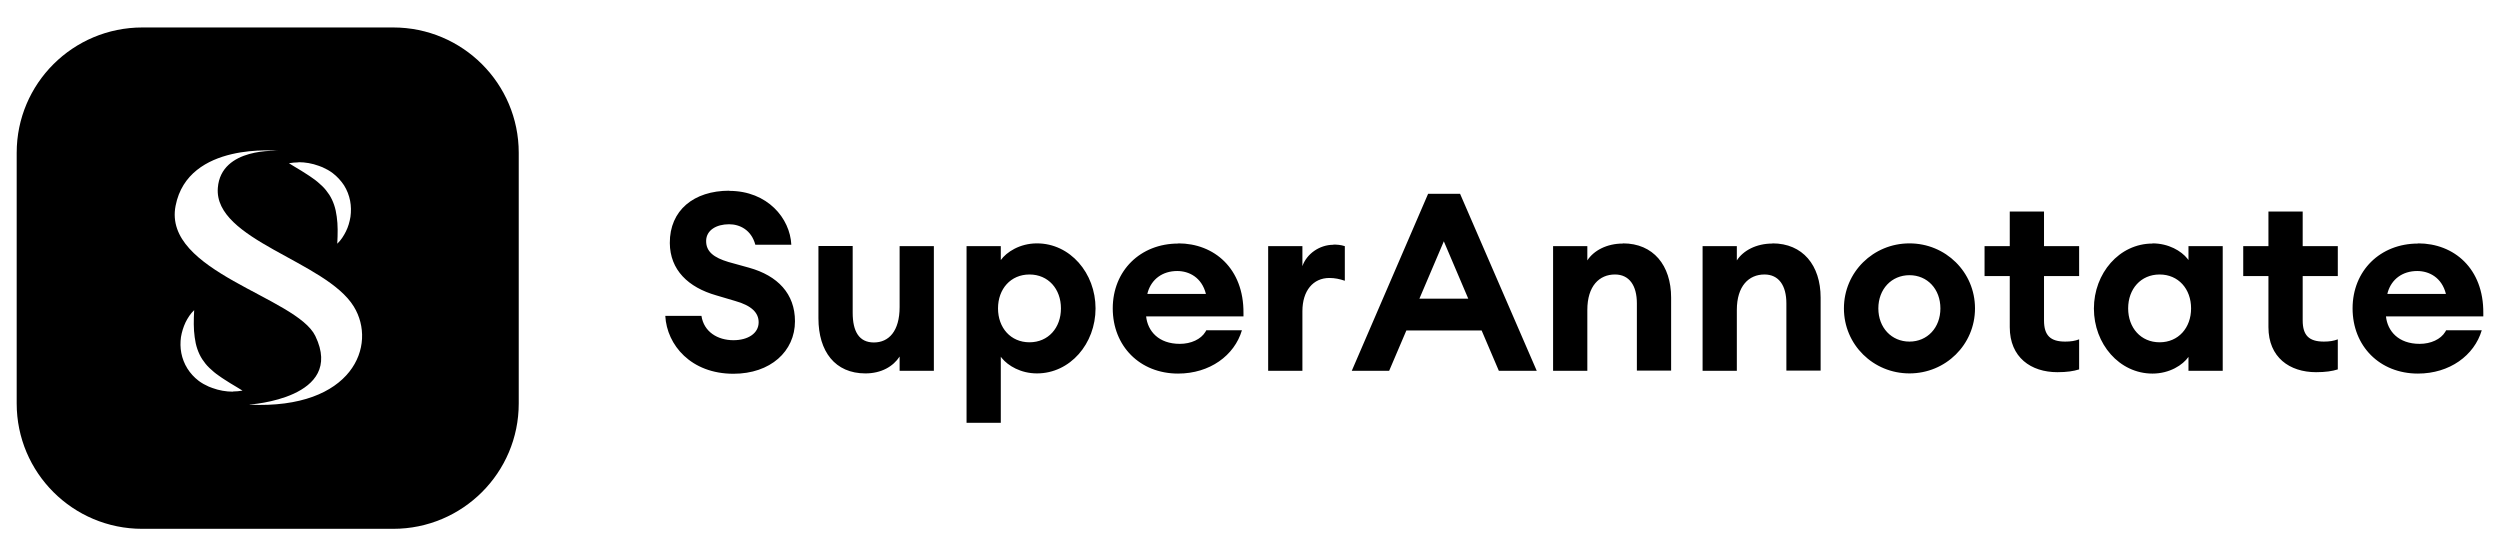 <?xml version="1.0" encoding="UTF-8"?> <svg xmlns="http://www.w3.org/2000/svg" id="Layer_2" viewBox="0 0 143.81 32"><defs><style>.cls-1{fill:none;}.cls-1,.cls-2{stroke-width:0px;}.cls-2{fill-rule:evenodd;}</style></defs><g id="Layer_1-2"><path class="cls-2" d="m59.65,14c1.91,0,3.37,1.71,3.37,3.74s-1.46,3.74-3.37,3.74c-.93,0-1.66-.44-2.02-.88l-.06-.08v3.8h-1.97v-10.16h1.97v.8c.33-.46,1.09-.96,2.08-.96Zm-17.7-3.02c2.2,0,3.5,1.58,3.57,3.1h-2.07c-.23-.86-.9-1.18-1.51-1.18-.73,0-1.31.34-1.32.95-.01.63.45.97,1.28,1.22l1.19.33c1.65.46,2.64,1.5,2.64,3.08,0,1.73-1.41,3.02-3.54,3.02-2.44,0-3.83-1.65-3.92-3.33h2.08c.14.92.93,1.4,1.84,1.4.83,0,1.45-.39,1.45-1.03,0-.54-.39-.96-1.36-1.23l-1.08-.32c-1.61-.46-2.66-1.46-2.67-3.01-.01-1.88,1.38-3.01,3.42-3.01Zm97.15,3.02c2.06,0,3.77,1.44,3.75,4.01v.19h-5.6c.09.85.72,1.58,1.94,1.58.64,0,1.21-.26,1.47-.69l.05-.09h2.05c-.43,1.45-1.85,2.49-3.67,2.49-2.2,0-3.76-1.58-3.76-3.75s1.59-3.73,3.77-3.73Zm-29.26,0c2.08,0,3.77,1.65,3.77,3.74s-1.69,3.74-3.77,3.74-3.77-1.65-3.77-3.74,1.69-3.74,3.77-3.74Zm13.98,0c.93,0,1.66.44,2.01.88l.06.08v-.8h1.97v7.17h-1.97v-.8c-.32.46-1.08.96-2.07.96-1.91,0-3.37-1.71-3.37-3.74s1.46-3.74,3.37-3.74Zm-56.04,0c2.06,0,3.77,1.44,3.75,4.01v.19h-5.6c.09.85.72,1.58,1.94,1.58.64,0,1.21-.26,1.47-.69l.05-.09h2.05c-.43,1.45-1.85,2.49-3.67,2.49-2.2,0-3.76-1.58-3.76-3.75s1.59-3.73,3.77-3.73Zm-18.73.16v3.83c0,1.08.37,1.71,1.22,1.71s1.48-.64,1.48-2.04v-3.5h1.97v7.17h-1.97v-.82c-.37.57-1.05.97-1.97.97-1.74,0-2.7-1.26-2.7-3.17v-4.16h1.97Zm68.53-1.99v1.99h2.02v1.72h-2.02v2.55c0,.87.37,1.22,1.22,1.22.32,0,.57-.04.8-.13v1.73c-.32.1-.7.16-1.25.16-1.52,0-2.74-.85-2.74-2.59v-2.94h-1.45v-1.72h1.45v-1.99h1.97Zm14.88,0v1.99h2.02v1.72h-2.02v2.55c0,.87.37,1.22,1.22,1.22.32,0,.57-.04.8-.13v1.73c-.32.1-.7.16-1.25.16-1.52,0-2.74-.85-2.74-2.59v-2.94h-1.45v-1.72h1.45v-1.99h1.97Zm-30.5,1.83c1.74,0,2.77,1.26,2.77,3.12v4.2h-1.97v-3.87c0-1.03-.44-1.66-1.26-1.66-.9,0-1.59.66-1.59,2.04v3.5h-1.97v-7.17h1.97v.82c.37-.57,1.12-.97,2.05-.97Zm-8.6,0c1.74,0,2.77,1.26,2.77,3.12v4.2h-1.97v-3.87c0-1.03-.44-1.66-1.26-1.66-.9,0-1.59.66-1.59,2.04v3.5h-1.97v-7.17h1.97v.82c.37-.57,1.12-.97,2.05-.97Zm-16.66.07c.2,0,.42.01.66.09v1.99c-.3-.1-.57-.16-.89-.16-.93,0-1.55.73-1.55,1.91v3.43h-1.97v-7.17h1.97v1.15c.24-.7.98-1.23,1.78-1.23Zm7.29-2.92l4.41,10.18h-2.18l-.99-2.32h-4.33l-.99,2.32h-2.15l4.39-10.18h1.85Zm40.24,4.64c-1.08,0-1.81.83-1.81,1.95s.73,1.95,1.81,1.95,1.81-.83,1.81-1.95-.73-1.95-1.81-1.95Zm-65.01,0c-1.08,0-1.81.83-1.81,1.95s.73,1.95,1.81,1.95,1.81-.83,1.81-1.95-.73-1.95-1.81-1.95Zm50.62.04c-1.03,0-1.79.8-1.79,1.91s.76,1.91,1.79,1.91,1.78-.8,1.78-1.91-.75-1.91-1.78-1.91Zm-26.78-1.96l-1.41,3.31h2.81l-1.41-3.31Zm-15.34,1.72c-.86,0-1.47.48-1.69,1.2l-.03.12h3.37c-.24-.96-.98-1.32-1.65-1.32Zm71.33,0c-.86,0-1.47.48-1.69,1.2l-.03.12h3.37c-.24-.96-.98-1.32-1.65-1.32Z"></path><path class="cls-2" d="m22.63,1.58h-14.44C4.2,1.58.96,4.8.96,8.79v14.42c0,3.98,3.23,7.21,7.22,7.21h14.44c3.99,0,7.22-3.23,7.22-7.21v-14.42c0-3.98-3.23-7.21-7.22-7.21Zm-5.46,7.75c.39,0,.79.07,1.17.21l.21.08c.07.03.14.07.2.1l.1.05s.06.04.1.06c.06.04.13.08.19.13.25.19.47.43.65.7.17.27.29.58.35.89.06.31.06.62.02.92-.05.3-.13.58-.26.84-.13.26-.28.5-.5.71.03-.57.04-1.08-.03-1.56-.06-.48-.2-.9-.43-1.26-.12-.18-.25-.35-.42-.51-.17-.16-.34-.31-.55-.45-.1-.08-.21-.14-.31-.21-.11-.07-.22-.14-.33-.21-.12-.07-.23-.14-.35-.21-.12-.07-.24-.14-.36-.22.18-.03.37-.05.55-.05Zm-3.78,13.2c-.39,0-.79-.07-1.17-.21l-.21-.08c-.07-.03-.13-.07-.2-.1l-.1-.05s-.06-.04-.1-.06c-.06-.04-.13-.08-.19-.13-.25-.19-.47-.43-.64-.7-.17-.27-.29-.58-.35-.89-.06-.31-.06-.62-.02-.92.05-.3.14-.58.26-.84.13-.26.28-.5.5-.71-.03.57-.04,1.08.03,1.56.06.48.2.9.43,1.26.12.18.25.35.42.51.17.16.34.31.55.45.1.08.21.14.31.21.11.07.22.14.33.21.11.07.23.14.35.21.12.07.24.14.36.22-.18.03-.37.05-.55.05Zm.97.74s5.51-.35,3.78-3.94c-1.08-2.25-8.78-3.69-8.04-7.49.72-3.71,5.91-3.16,5.91-3.16,0,0-3.3-.23-3.48,2.13-.23,3.01,6.21,4.2,7.82,6.82,1.37,2.22-.06,5.92-5.99,5.65Z"></path><rect class="cls-1" width="143.81" height="32"></rect></g></svg> 